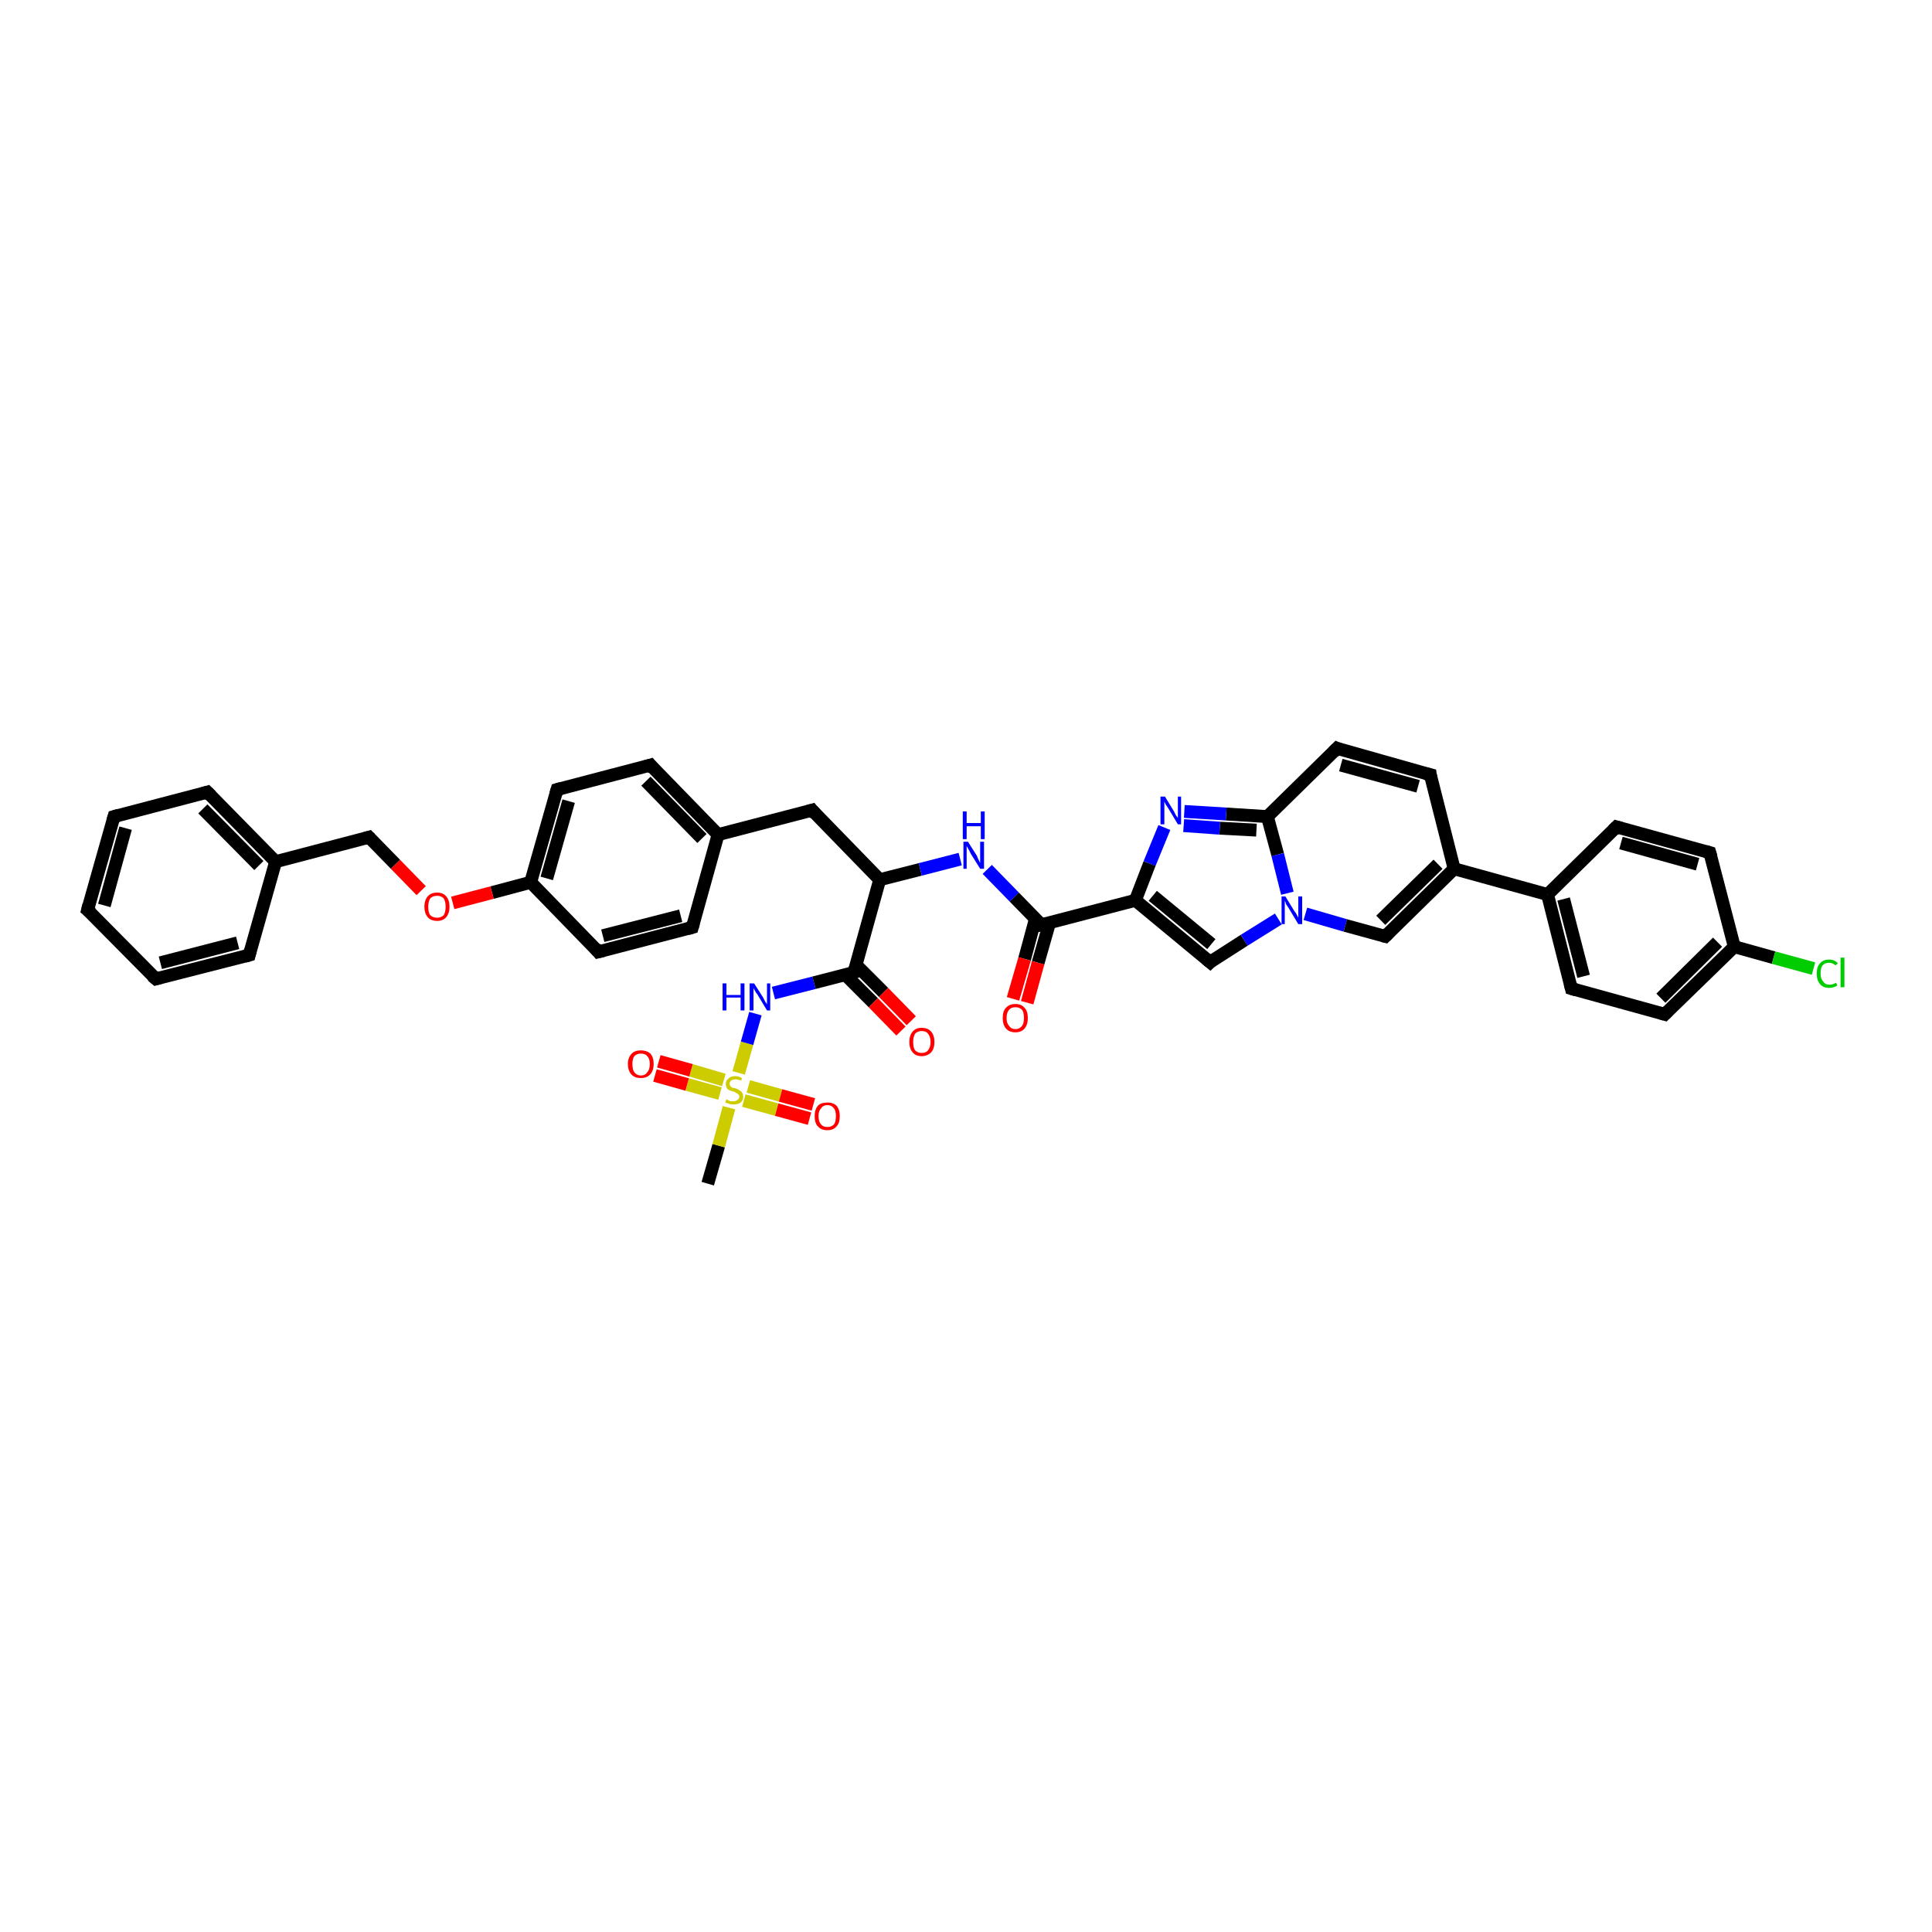 <?xml version='1.0' encoding='iso-8859-1'?>
<svg version='1.1' baseProfile='full'
              xmlns='http://www.w3.org/2000/svg'
                      xmlns:rdkit='http://www.rdkit.org/xml'
                      xmlns:xlink='http://www.w3.org/1999/xlink'
                  xml:space='preserve'
width='300px' height='300px' viewBox='0 0 300 300'>
<!-- END OF HEADER -->
<rect style='opacity:1.0;fill:#FFFFFF;stroke:none' width='300.0' height='300.0' x='0.0' y='0.0'> </rect>
<path class='bond-0 atom-0 atom-1' d='M 109.9,183.8 L 111.6,177.9' style='fill:none;fill-rule:evenodd;stroke:#000000;stroke-width:2.0px;stroke-linecap:butt;stroke-linejoin:miter;stroke-opacity:1' />
<path class='bond-0 atom-0 atom-1' d='M 111.6,177.9 L 113.2,172.0' style='fill:none;fill-rule:evenodd;stroke:#CCCC00;stroke-width:2.0px;stroke-linecap:butt;stroke-linejoin:miter;stroke-opacity:1' />
<path class='bond-1 atom-1 atom-2' d='M 115.5,170.9 L 120.6,172.3' style='fill:none;fill-rule:evenodd;stroke:#CCCC00;stroke-width:2.0px;stroke-linecap:butt;stroke-linejoin:miter;stroke-opacity:1' />
<path class='bond-1 atom-1 atom-2' d='M 120.6,172.3 L 125.7,173.7' style='fill:none;fill-rule:evenodd;stroke:#FF0000;stroke-width:2.0px;stroke-linecap:butt;stroke-linejoin:miter;stroke-opacity:1' />
<path class='bond-1 atom-1 atom-2' d='M 116.2,168.7 L 121.2,170.1' style='fill:none;fill-rule:evenodd;stroke:#CCCC00;stroke-width:2.0px;stroke-linecap:butt;stroke-linejoin:miter;stroke-opacity:1' />
<path class='bond-1 atom-1 atom-2' d='M 121.2,170.1 L 126.3,171.5' style='fill:none;fill-rule:evenodd;stroke:#FF0000;stroke-width:2.0px;stroke-linecap:butt;stroke-linejoin:miter;stroke-opacity:1' />
<path class='bond-2 atom-1 atom-3' d='M 112.4,167.7 L 107.3,166.2' style='fill:none;fill-rule:evenodd;stroke:#CCCC00;stroke-width:2.0px;stroke-linecap:butt;stroke-linejoin:miter;stroke-opacity:1' />
<path class='bond-2 atom-1 atom-3' d='M 107.3,166.2 L 102.3,164.8' style='fill:none;fill-rule:evenodd;stroke:#FF0000;stroke-width:2.0px;stroke-linecap:butt;stroke-linejoin:miter;stroke-opacity:1' />
<path class='bond-2 atom-1 atom-3' d='M 111.8,169.8 L 106.7,168.4' style='fill:none;fill-rule:evenodd;stroke:#CCCC00;stroke-width:2.0px;stroke-linecap:butt;stroke-linejoin:miter;stroke-opacity:1' />
<path class='bond-2 atom-1 atom-3' d='M 106.7,168.4 L 101.7,167.0' style='fill:none;fill-rule:evenodd;stroke:#FF0000;stroke-width:2.0px;stroke-linecap:butt;stroke-linejoin:miter;stroke-opacity:1' />
<path class='bond-3 atom-1 atom-4' d='M 114.7,166.6 L 116.0,162.0' style='fill:none;fill-rule:evenodd;stroke:#CCCC00;stroke-width:2.0px;stroke-linecap:butt;stroke-linejoin:miter;stroke-opacity:1' />
<path class='bond-3 atom-1 atom-4' d='M 116.0,162.0 L 117.3,157.4' style='fill:none;fill-rule:evenodd;stroke:#0000FF;stroke-width:2.0px;stroke-linecap:butt;stroke-linejoin:miter;stroke-opacity:1' />
<path class='bond-4 atom-4 atom-5' d='M 120.1,154.2 L 126.4,152.6' style='fill:none;fill-rule:evenodd;stroke:#0000FF;stroke-width:2.0px;stroke-linecap:butt;stroke-linejoin:miter;stroke-opacity:1' />
<path class='bond-4 atom-4 atom-5' d='M 126.4,152.6 L 132.6,151.0' style='fill:none;fill-rule:evenodd;stroke:#000000;stroke-width:2.0px;stroke-linecap:butt;stroke-linejoin:miter;stroke-opacity:1' />
<path class='bond-5 atom-5 atom-6' d='M 131.3,151.4 L 135.6,155.7' style='fill:none;fill-rule:evenodd;stroke:#000000;stroke-width:2.0px;stroke-linecap:butt;stroke-linejoin:miter;stroke-opacity:1' />
<path class='bond-5 atom-5 atom-6' d='M 135.6,155.7 L 139.9,160.1' style='fill:none;fill-rule:evenodd;stroke:#FF0000;stroke-width:2.0px;stroke-linecap:butt;stroke-linejoin:miter;stroke-opacity:1' />
<path class='bond-5 atom-5 atom-6' d='M 132.9,149.8 L 137.2,154.1' style='fill:none;fill-rule:evenodd;stroke:#000000;stroke-width:2.0px;stroke-linecap:butt;stroke-linejoin:miter;stroke-opacity:1' />
<path class='bond-5 atom-5 atom-6' d='M 137.2,154.1 L 141.5,158.5' style='fill:none;fill-rule:evenodd;stroke:#FF0000;stroke-width:2.0px;stroke-linecap:butt;stroke-linejoin:miter;stroke-opacity:1' />
<path class='bond-6 atom-5 atom-7' d='M 132.6,151.0 L 136.6,136.6' style='fill:none;fill-rule:evenodd;stroke:#000000;stroke-width:2.0px;stroke-linecap:butt;stroke-linejoin:miter;stroke-opacity:1' />
<path class='bond-7 atom-7 atom-8' d='M 136.6,136.6 L 126.1,125.8' style='fill:none;fill-rule:evenodd;stroke:#000000;stroke-width:2.0px;stroke-linecap:butt;stroke-linejoin:miter;stroke-opacity:1' />
<path class='bond-8 atom-8 atom-9' d='M 126.1,125.8 L 111.5,129.6' style='fill:none;fill-rule:evenodd;stroke:#000000;stroke-width:2.0px;stroke-linecap:butt;stroke-linejoin:miter;stroke-opacity:1' />
<path class='bond-9 atom-9 atom-10' d='M 111.5,129.6 L 101.0,118.8' style='fill:none;fill-rule:evenodd;stroke:#000000;stroke-width:2.0px;stroke-linecap:butt;stroke-linejoin:miter;stroke-opacity:1' />
<path class='bond-9 atom-9 atom-10' d='M 109.0,130.2 L 100.3,121.3' style='fill:none;fill-rule:evenodd;stroke:#000000;stroke-width:2.0px;stroke-linecap:butt;stroke-linejoin:miter;stroke-opacity:1' />
<path class='bond-10 atom-10 atom-11' d='M 101.0,118.8 L 86.5,122.6' style='fill:none;fill-rule:evenodd;stroke:#000000;stroke-width:2.0px;stroke-linecap:butt;stroke-linejoin:miter;stroke-opacity:1' />
<path class='bond-11 atom-11 atom-12' d='M 86.5,122.6 L 82.4,137.0' style='fill:none;fill-rule:evenodd;stroke:#000000;stroke-width:2.0px;stroke-linecap:butt;stroke-linejoin:miter;stroke-opacity:1' />
<path class='bond-11 atom-11 atom-12' d='M 88.3,124.4 L 84.9,136.4' style='fill:none;fill-rule:evenodd;stroke:#000000;stroke-width:2.0px;stroke-linecap:butt;stroke-linejoin:miter;stroke-opacity:1' />
<path class='bond-12 atom-12 atom-13' d='M 82.4,137.0 L 76.4,138.6' style='fill:none;fill-rule:evenodd;stroke:#000000;stroke-width:2.0px;stroke-linecap:butt;stroke-linejoin:miter;stroke-opacity:1' />
<path class='bond-12 atom-12 atom-13' d='M 76.4,138.6 L 70.3,140.2' style='fill:none;fill-rule:evenodd;stroke:#FF0000;stroke-width:2.0px;stroke-linecap:butt;stroke-linejoin:miter;stroke-opacity:1' />
<path class='bond-13 atom-13 atom-14' d='M 65.4,138.3 L 61.4,134.2' style='fill:none;fill-rule:evenodd;stroke:#FF0000;stroke-width:2.0px;stroke-linecap:butt;stroke-linejoin:miter;stroke-opacity:1' />
<path class='bond-13 atom-13 atom-14' d='M 61.4,134.2 L 57.3,130.0' style='fill:none;fill-rule:evenodd;stroke:#000000;stroke-width:2.0px;stroke-linecap:butt;stroke-linejoin:miter;stroke-opacity:1' />
<path class='bond-14 atom-14 atom-15' d='M 57.3,130.0 L 42.8,133.8' style='fill:none;fill-rule:evenodd;stroke:#000000;stroke-width:2.0px;stroke-linecap:butt;stroke-linejoin:miter;stroke-opacity:1' />
<path class='bond-15 atom-15 atom-16' d='M 42.8,133.8 L 32.2,123.0' style='fill:none;fill-rule:evenodd;stroke:#000000;stroke-width:2.0px;stroke-linecap:butt;stroke-linejoin:miter;stroke-opacity:1' />
<path class='bond-15 atom-15 atom-16' d='M 40.2,134.4 L 31.5,125.6' style='fill:none;fill-rule:evenodd;stroke:#000000;stroke-width:2.0px;stroke-linecap:butt;stroke-linejoin:miter;stroke-opacity:1' />
<path class='bond-16 atom-16 atom-17' d='M 32.2,123.0 L 17.7,126.8' style='fill:none;fill-rule:evenodd;stroke:#000000;stroke-width:2.0px;stroke-linecap:butt;stroke-linejoin:miter;stroke-opacity:1' />
<path class='bond-17 atom-17 atom-18' d='M 17.7,126.8 L 13.6,141.3' style='fill:none;fill-rule:evenodd;stroke:#000000;stroke-width:2.0px;stroke-linecap:butt;stroke-linejoin:miter;stroke-opacity:1' />
<path class='bond-17 atom-17 atom-18' d='M 19.5,128.6 L 16.2,140.6' style='fill:none;fill-rule:evenodd;stroke:#000000;stroke-width:2.0px;stroke-linecap:butt;stroke-linejoin:miter;stroke-opacity:1' />
<path class='bond-18 atom-18 atom-19' d='M 13.6,141.3 L 24.2,152.0' style='fill:none;fill-rule:evenodd;stroke:#000000;stroke-width:2.0px;stroke-linecap:butt;stroke-linejoin:miter;stroke-opacity:1' />
<path class='bond-19 atom-19 atom-20' d='M 24.2,152.0 L 38.7,148.3' style='fill:none;fill-rule:evenodd;stroke:#000000;stroke-width:2.0px;stroke-linecap:butt;stroke-linejoin:miter;stroke-opacity:1' />
<path class='bond-19 atom-19 atom-20' d='M 24.9,149.5 L 36.9,146.4' style='fill:none;fill-rule:evenodd;stroke:#000000;stroke-width:2.0px;stroke-linecap:butt;stroke-linejoin:miter;stroke-opacity:1' />
<path class='bond-20 atom-12 atom-21' d='M 82.4,137.0 L 92.9,147.8' style='fill:none;fill-rule:evenodd;stroke:#000000;stroke-width:2.0px;stroke-linecap:butt;stroke-linejoin:miter;stroke-opacity:1' />
<path class='bond-21 atom-21 atom-22' d='M 92.9,147.8 L 107.5,144.0' style='fill:none;fill-rule:evenodd;stroke:#000000;stroke-width:2.0px;stroke-linecap:butt;stroke-linejoin:miter;stroke-opacity:1' />
<path class='bond-21 atom-21 atom-22' d='M 93.6,145.3 L 105.7,142.2' style='fill:none;fill-rule:evenodd;stroke:#000000;stroke-width:2.0px;stroke-linecap:butt;stroke-linejoin:miter;stroke-opacity:1' />
<path class='bond-22 atom-7 atom-23' d='M 136.6,136.6 L 142.9,135.0' style='fill:none;fill-rule:evenodd;stroke:#000000;stroke-width:2.0px;stroke-linecap:butt;stroke-linejoin:miter;stroke-opacity:1' />
<path class='bond-22 atom-7 atom-23' d='M 142.9,135.0 L 149.1,133.4' style='fill:none;fill-rule:evenodd;stroke:#0000FF;stroke-width:2.0px;stroke-linecap:butt;stroke-linejoin:miter;stroke-opacity:1' />
<path class='bond-23 atom-23 atom-24' d='M 153.3,135.0 L 157.5,139.3' style='fill:none;fill-rule:evenodd;stroke:#0000FF;stroke-width:2.0px;stroke-linecap:butt;stroke-linejoin:miter;stroke-opacity:1' />
<path class='bond-23 atom-23 atom-24' d='M 157.5,139.3 L 161.7,143.6' style='fill:none;fill-rule:evenodd;stroke:#000000;stroke-width:2.0px;stroke-linecap:butt;stroke-linejoin:miter;stroke-opacity:1' />
<path class='bond-24 atom-24 atom-25' d='M 160.8,142.6 L 159.1,148.9' style='fill:none;fill-rule:evenodd;stroke:#000000;stroke-width:2.0px;stroke-linecap:butt;stroke-linejoin:miter;stroke-opacity:1' />
<path class='bond-24 atom-24 atom-25' d='M 159.1,148.9 L 157.3,155.1' style='fill:none;fill-rule:evenodd;stroke:#FF0000;stroke-width:2.0px;stroke-linecap:butt;stroke-linejoin:miter;stroke-opacity:1' />
<path class='bond-24 atom-24 atom-25' d='M 163.0,143.2 L 161.2,149.5' style='fill:none;fill-rule:evenodd;stroke:#000000;stroke-width:2.0px;stroke-linecap:butt;stroke-linejoin:miter;stroke-opacity:1' />
<path class='bond-24 atom-24 atom-25' d='M 161.2,149.5 L 159.5,155.7' style='fill:none;fill-rule:evenodd;stroke:#FF0000;stroke-width:2.0px;stroke-linecap:butt;stroke-linejoin:miter;stroke-opacity:1' />
<path class='bond-25 atom-24 atom-26' d='M 161.7,143.6 L 176.3,139.8' style='fill:none;fill-rule:evenodd;stroke:#000000;stroke-width:2.0px;stroke-linecap:butt;stroke-linejoin:miter;stroke-opacity:1' />
<path class='bond-26 atom-26 atom-27' d='M 176.3,139.8 L 187.9,149.4' style='fill:none;fill-rule:evenodd;stroke:#000000;stroke-width:2.0px;stroke-linecap:butt;stroke-linejoin:miter;stroke-opacity:1' />
<path class='bond-26 atom-26 atom-27' d='M 179.0,139.1 L 188.1,146.6' style='fill:none;fill-rule:evenodd;stroke:#000000;stroke-width:2.0px;stroke-linecap:butt;stroke-linejoin:miter;stroke-opacity:1' />
<path class='bond-27 atom-27 atom-28' d='M 187.9,149.4 L 193.2,146.0' style='fill:none;fill-rule:evenodd;stroke:#000000;stroke-width:2.0px;stroke-linecap:butt;stroke-linejoin:miter;stroke-opacity:1' />
<path class='bond-27 atom-27 atom-28' d='M 193.2,146.0 L 198.5,142.7' style='fill:none;fill-rule:evenodd;stroke:#0000FF;stroke-width:2.0px;stroke-linecap:butt;stroke-linejoin:miter;stroke-opacity:1' />
<path class='bond-28 atom-28 atom-29' d='M 202.7,141.9 L 208.9,143.7' style='fill:none;fill-rule:evenodd;stroke:#0000FF;stroke-width:2.0px;stroke-linecap:butt;stroke-linejoin:miter;stroke-opacity:1' />
<path class='bond-28 atom-28 atom-29' d='M 208.9,143.7 L 215.1,145.4' style='fill:none;fill-rule:evenodd;stroke:#000000;stroke-width:2.0px;stroke-linecap:butt;stroke-linejoin:miter;stroke-opacity:1' />
<path class='bond-29 atom-29 atom-30' d='M 215.1,145.4 L 225.8,134.9' style='fill:none;fill-rule:evenodd;stroke:#000000;stroke-width:2.0px;stroke-linecap:butt;stroke-linejoin:miter;stroke-opacity:1' />
<path class='bond-29 atom-29 atom-30' d='M 214.4,142.9 L 223.3,134.2' style='fill:none;fill-rule:evenodd;stroke:#000000;stroke-width:2.0px;stroke-linecap:butt;stroke-linejoin:miter;stroke-opacity:1' />
<path class='bond-30 atom-30 atom-31' d='M 225.8,134.9 L 240.3,138.9' style='fill:none;fill-rule:evenodd;stroke:#000000;stroke-width:2.0px;stroke-linecap:butt;stroke-linejoin:miter;stroke-opacity:1' />
<path class='bond-31 atom-31 atom-32' d='M 240.3,138.9 L 244.0,153.5' style='fill:none;fill-rule:evenodd;stroke:#000000;stroke-width:2.0px;stroke-linecap:butt;stroke-linejoin:miter;stroke-opacity:1' />
<path class='bond-31 atom-31 atom-32' d='M 242.8,139.6 L 245.9,151.6' style='fill:none;fill-rule:evenodd;stroke:#000000;stroke-width:2.0px;stroke-linecap:butt;stroke-linejoin:miter;stroke-opacity:1' />
<path class='bond-32 atom-32 atom-33' d='M 244.0,153.5 L 258.5,157.5' style='fill:none;fill-rule:evenodd;stroke:#000000;stroke-width:2.0px;stroke-linecap:butt;stroke-linejoin:miter;stroke-opacity:1' />
<path class='bond-33 atom-33 atom-34' d='M 258.5,157.5 L 269.3,147.0' style='fill:none;fill-rule:evenodd;stroke:#000000;stroke-width:2.0px;stroke-linecap:butt;stroke-linejoin:miter;stroke-opacity:1' />
<path class='bond-33 atom-33 atom-34' d='M 257.9,155.0 L 266.7,146.3' style='fill:none;fill-rule:evenodd;stroke:#000000;stroke-width:2.0px;stroke-linecap:butt;stroke-linejoin:miter;stroke-opacity:1' />
<path class='bond-34 atom-34 atom-35' d='M 269.3,147.0 L 275.4,148.7' style='fill:none;fill-rule:evenodd;stroke:#000000;stroke-width:2.0px;stroke-linecap:butt;stroke-linejoin:miter;stroke-opacity:1' />
<path class='bond-34 atom-34 atom-35' d='M 275.4,148.7 L 281.6,150.4' style='fill:none;fill-rule:evenodd;stroke:#00CC00;stroke-width:2.0px;stroke-linecap:butt;stroke-linejoin:miter;stroke-opacity:1' />
<path class='bond-35 atom-34 atom-36' d='M 269.3,147.0 L 265.5,132.4' style='fill:none;fill-rule:evenodd;stroke:#000000;stroke-width:2.0px;stroke-linecap:butt;stroke-linejoin:miter;stroke-opacity:1' />
<path class='bond-36 atom-36 atom-37' d='M 265.5,132.4 L 251.0,128.4' style='fill:none;fill-rule:evenodd;stroke:#000000;stroke-width:2.0px;stroke-linecap:butt;stroke-linejoin:miter;stroke-opacity:1' />
<path class='bond-36 atom-36 atom-37' d='M 263.6,134.2 L 251.7,130.9' style='fill:none;fill-rule:evenodd;stroke:#000000;stroke-width:2.0px;stroke-linecap:butt;stroke-linejoin:miter;stroke-opacity:1' />
<path class='bond-37 atom-30 atom-38' d='M 225.8,134.9 L 222.1,120.3' style='fill:none;fill-rule:evenodd;stroke:#000000;stroke-width:2.0px;stroke-linecap:butt;stroke-linejoin:miter;stroke-opacity:1' />
<path class='bond-38 atom-38 atom-39' d='M 222.1,120.3 L 207.6,116.2' style='fill:none;fill-rule:evenodd;stroke:#000000;stroke-width:2.0px;stroke-linecap:butt;stroke-linejoin:miter;stroke-opacity:1' />
<path class='bond-38 atom-38 atom-39' d='M 220.2,122.1 L 208.2,118.8' style='fill:none;fill-rule:evenodd;stroke:#000000;stroke-width:2.0px;stroke-linecap:butt;stroke-linejoin:miter;stroke-opacity:1' />
<path class='bond-39 atom-39 atom-40' d='M 207.6,116.2 L 196.8,126.8' style='fill:none;fill-rule:evenodd;stroke:#000000;stroke-width:2.0px;stroke-linecap:butt;stroke-linejoin:miter;stroke-opacity:1' />
<path class='bond-40 atom-40 atom-41' d='M 196.8,126.8 L 190.4,126.4' style='fill:none;fill-rule:evenodd;stroke:#000000;stroke-width:2.0px;stroke-linecap:butt;stroke-linejoin:miter;stroke-opacity:1' />
<path class='bond-40 atom-40 atom-41' d='M 190.4,126.4 L 183.9,126.0' style='fill:none;fill-rule:evenodd;stroke:#0000FF;stroke-width:2.0px;stroke-linecap:butt;stroke-linejoin:miter;stroke-opacity:1' />
<path class='bond-40 atom-40 atom-41' d='M 195.1,128.9 L 189.4,128.6' style='fill:none;fill-rule:evenodd;stroke:#000000;stroke-width:2.0px;stroke-linecap:butt;stroke-linejoin:miter;stroke-opacity:1' />
<path class='bond-40 atom-40 atom-41' d='M 189.4,128.6 L 183.8,128.2' style='fill:none;fill-rule:evenodd;stroke:#0000FF;stroke-width:2.0px;stroke-linecap:butt;stroke-linejoin:miter;stroke-opacity:1' />
<path class='bond-41 atom-22 atom-9' d='M 107.5,144.0 L 111.5,129.6' style='fill:none;fill-rule:evenodd;stroke:#000000;stroke-width:2.0px;stroke-linecap:butt;stroke-linejoin:miter;stroke-opacity:1' />
<path class='bond-42 atom-41 atom-26' d='M 180.8,128.5 L 178.5,134.1' style='fill:none;fill-rule:evenodd;stroke:#0000FF;stroke-width:2.0px;stroke-linecap:butt;stroke-linejoin:miter;stroke-opacity:1' />
<path class='bond-42 atom-41 atom-26' d='M 178.5,134.1 L 176.3,139.8' style='fill:none;fill-rule:evenodd;stroke:#000000;stroke-width:2.0px;stroke-linecap:butt;stroke-linejoin:miter;stroke-opacity:1' />
<path class='bond-43 atom-20 atom-15' d='M 38.7,148.3 L 42.8,133.8' style='fill:none;fill-rule:evenodd;stroke:#000000;stroke-width:2.0px;stroke-linecap:butt;stroke-linejoin:miter;stroke-opacity:1' />
<path class='bond-44 atom-40 atom-28' d='M 196.8,126.8 L 198.4,132.7' style='fill:none;fill-rule:evenodd;stroke:#000000;stroke-width:2.0px;stroke-linecap:butt;stroke-linejoin:miter;stroke-opacity:1' />
<path class='bond-44 atom-40 atom-28' d='M 198.4,132.7 L 199.9,138.7' style='fill:none;fill-rule:evenodd;stroke:#0000FF;stroke-width:2.0px;stroke-linecap:butt;stroke-linejoin:miter;stroke-opacity:1' />
<path class='bond-45 atom-37 atom-31' d='M 251.0,128.4 L 240.3,138.9' style='fill:none;fill-rule:evenodd;stroke:#000000;stroke-width:2.0px;stroke-linecap:butt;stroke-linejoin:miter;stroke-opacity:1' />
<path d='M 132.3,151.1 L 132.6,151.0 L 132.8,150.3' style='fill:none;stroke:#000000;stroke-width:2.0px;stroke-linecap:butt;stroke-linejoin:miter;stroke-opacity:1;' />
<path d='M 126.6,126.4 L 126.1,125.8 L 125.4,126.0' style='fill:none;stroke:#000000;stroke-width:2.0px;stroke-linecap:butt;stroke-linejoin:miter;stroke-opacity:1;' />
<path d='M 101.5,119.4 L 101.0,118.8 L 100.3,119.0' style='fill:none;stroke:#000000;stroke-width:2.0px;stroke-linecap:butt;stroke-linejoin:miter;stroke-opacity:1;' />
<path d='M 87.2,122.4 L 86.5,122.6 L 86.3,123.3' style='fill:none;stroke:#000000;stroke-width:2.0px;stroke-linecap:butt;stroke-linejoin:miter;stroke-opacity:1;' />
<path d='M 57.5,130.2 L 57.3,130.0 L 56.6,130.2' style='fill:none;stroke:#000000;stroke-width:2.0px;stroke-linecap:butt;stroke-linejoin:miter;stroke-opacity:1;' />
<path d='M 32.8,123.6 L 32.2,123.0 L 31.5,123.2' style='fill:none;stroke:#000000;stroke-width:2.0px;stroke-linecap:butt;stroke-linejoin:miter;stroke-opacity:1;' />
<path d='M 18.4,126.6 L 17.7,126.8 L 17.5,127.5' style='fill:none;stroke:#000000;stroke-width:2.0px;stroke-linecap:butt;stroke-linejoin:miter;stroke-opacity:1;' />
<path d='M 13.8,140.5 L 13.6,141.3 L 14.2,141.8' style='fill:none;stroke:#000000;stroke-width:2.0px;stroke-linecap:butt;stroke-linejoin:miter;stroke-opacity:1;' />
<path d='M 23.6,151.5 L 24.2,152.0 L 24.9,151.8' style='fill:none;stroke:#000000;stroke-width:2.0px;stroke-linecap:butt;stroke-linejoin:miter;stroke-opacity:1;' />
<path d='M 38.0,148.5 L 38.7,148.3 L 38.9,147.5' style='fill:none;stroke:#000000;stroke-width:2.0px;stroke-linecap:butt;stroke-linejoin:miter;stroke-opacity:1;' />
<path d='M 92.4,147.2 L 92.9,147.8 L 93.7,147.6' style='fill:none;stroke:#000000;stroke-width:2.0px;stroke-linecap:butt;stroke-linejoin:miter;stroke-opacity:1;' />
<path d='M 106.8,144.2 L 107.5,144.0 L 107.7,143.3' style='fill:none;stroke:#000000;stroke-width:2.0px;stroke-linecap:butt;stroke-linejoin:miter;stroke-opacity:1;' />
<path d='M 161.5,143.3 L 161.7,143.6 L 162.5,143.4' style='fill:none;stroke:#000000;stroke-width:2.0px;stroke-linecap:butt;stroke-linejoin:miter;stroke-opacity:1;' />
<path d='M 187.3,148.9 L 187.9,149.4 L 188.1,149.2' style='fill:none;stroke:#000000;stroke-width:2.0px;stroke-linecap:butt;stroke-linejoin:miter;stroke-opacity:1;' />
<path d='M 214.7,145.3 L 215.1,145.4 L 215.6,144.9' style='fill:none;stroke:#000000;stroke-width:2.0px;stroke-linecap:butt;stroke-linejoin:miter;stroke-opacity:1;' />
<path d='M 243.8,152.7 L 244.0,153.5 L 244.7,153.7' style='fill:none;stroke:#000000;stroke-width:2.0px;stroke-linecap:butt;stroke-linejoin:miter;stroke-opacity:1;' />
<path d='M 257.8,157.3 L 258.5,157.5 L 259.0,157.0' style='fill:none;stroke:#000000;stroke-width:2.0px;stroke-linecap:butt;stroke-linejoin:miter;stroke-opacity:1;' />
<path d='M 265.7,133.1 L 265.5,132.4 L 264.8,132.2' style='fill:none;stroke:#000000;stroke-width:2.0px;stroke-linecap:butt;stroke-linejoin:miter;stroke-opacity:1;' />
<path d='M 251.7,128.6 L 251.0,128.4 L 250.5,128.9' style='fill:none;stroke:#000000;stroke-width:2.0px;stroke-linecap:butt;stroke-linejoin:miter;stroke-opacity:1;' />
<path d='M 222.2,121.0 L 222.1,120.3 L 221.3,120.1' style='fill:none;stroke:#000000;stroke-width:2.0px;stroke-linecap:butt;stroke-linejoin:miter;stroke-opacity:1;' />
<path d='M 208.3,116.5 L 207.6,116.2 L 207.0,116.8' style='fill:none;stroke:#000000;stroke-width:2.0px;stroke-linecap:butt;stroke-linejoin:miter;stroke-opacity:1;' />
<path class='atom-1' d='M 112.8 170.7
Q 112.8 170.7, 113.0 170.8
Q 113.2 170.9, 113.4 171.0
Q 113.7 171.0, 113.9 171.0
Q 114.3 171.0, 114.5 170.8
Q 114.8 170.6, 114.8 170.3
Q 114.8 170.0, 114.6 169.9
Q 114.5 169.8, 114.3 169.7
Q 114.2 169.6, 113.9 169.5
Q 113.5 169.4, 113.3 169.3
Q 113.0 169.2, 112.9 169.0
Q 112.7 168.7, 112.7 168.3
Q 112.7 167.8, 113.1 167.5
Q 113.4 167.1, 114.2 167.1
Q 114.7 167.1, 115.2 167.4
L 115.1 167.8
Q 114.6 167.6, 114.2 167.6
Q 113.8 167.6, 113.5 167.8
Q 113.3 168.0, 113.3 168.3
Q 113.3 168.5, 113.4 168.6
Q 113.5 168.8, 113.7 168.9
Q 113.9 168.9, 114.2 169.0
Q 114.6 169.1, 114.8 169.3
Q 115.0 169.4, 115.2 169.6
Q 115.4 169.9, 115.4 170.3
Q 115.4 170.9, 115.0 171.2
Q 114.6 171.5, 113.9 171.5
Q 113.5 171.5, 113.2 171.4
Q 113.0 171.3, 112.6 171.2
L 112.8 170.7
' fill='#CCCC00'/>
<path class='atom-2' d='M 126.5 173.3
Q 126.5 172.3, 127.0 171.7
Q 127.5 171.2, 128.5 171.2
Q 129.4 171.2, 129.9 171.7
Q 130.4 172.3, 130.4 173.3
Q 130.4 174.4, 129.9 174.9
Q 129.4 175.5, 128.5 175.5
Q 127.5 175.5, 127.0 174.9
Q 126.5 174.4, 126.5 173.3
M 128.5 175.0
Q 129.1 175.0, 129.5 174.6
Q 129.8 174.2, 129.8 173.3
Q 129.8 172.5, 129.5 172.1
Q 129.1 171.6, 128.5 171.6
Q 127.8 171.6, 127.5 172.1
Q 127.1 172.5, 127.1 173.3
Q 127.1 174.2, 127.5 174.6
Q 127.8 175.0, 128.5 175.0
' fill='#FF0000'/>
<path class='atom-3' d='M 97.5 165.2
Q 97.5 164.2, 98.1 163.6
Q 98.6 163.1, 99.5 163.1
Q 100.4 163.1, 101.0 163.6
Q 101.5 164.2, 101.5 165.2
Q 101.5 166.3, 100.9 166.9
Q 100.4 167.4, 99.5 167.4
Q 98.6 167.4, 98.1 166.9
Q 97.5 166.3, 97.5 165.2
M 99.5 167.0
Q 100.2 167.0, 100.5 166.5
Q 100.9 166.1, 100.9 165.2
Q 100.9 164.4, 100.5 164.0
Q 100.2 163.6, 99.5 163.6
Q 98.9 163.6, 98.5 164.0
Q 98.2 164.4, 98.2 165.2
Q 98.2 166.1, 98.5 166.5
Q 98.9 167.0, 99.5 167.0
' fill='#FF0000'/>
<path class='atom-4' d='M 112.2 152.7
L 112.8 152.7
L 112.8 154.5
L 115.0 154.5
L 115.0 152.7
L 115.6 152.7
L 115.6 156.9
L 115.0 156.9
L 115.0 154.9
L 112.8 154.9
L 112.8 156.9
L 112.2 156.9
L 112.2 152.7
' fill='#0000FF'/>
<path class='atom-4' d='M 117.1 152.7
L 118.5 154.9
Q 118.6 155.1, 118.8 155.5
Q 119.1 155.9, 119.1 156.0
L 119.1 152.7
L 119.6 152.7
L 119.6 156.9
L 119.1 156.9
L 117.6 154.4
Q 117.4 154.2, 117.2 153.8
Q 117.0 153.5, 117.0 153.4
L 117.0 156.9
L 116.4 156.9
L 116.4 152.7
L 117.1 152.7
' fill='#0000FF'/>
<path class='atom-6' d='M 141.2 161.8
Q 141.2 160.8, 141.7 160.2
Q 142.2 159.6, 143.1 159.6
Q 144.1 159.6, 144.6 160.2
Q 145.1 160.8, 145.1 161.8
Q 145.1 162.8, 144.6 163.4
Q 144.0 164.0, 143.1 164.0
Q 142.2 164.0, 141.7 163.4
Q 141.2 162.8, 141.2 161.8
M 143.1 163.5
Q 143.8 163.5, 144.1 163.1
Q 144.5 162.6, 144.5 161.8
Q 144.5 161.0, 144.1 160.5
Q 143.8 160.1, 143.1 160.1
Q 142.5 160.1, 142.1 160.5
Q 141.8 161.0, 141.8 161.8
Q 141.8 162.7, 142.1 163.1
Q 142.5 163.5, 143.1 163.5
' fill='#FF0000'/>
<path class='atom-13' d='M 65.9 140.8
Q 65.9 139.8, 66.4 139.2
Q 66.9 138.6, 67.9 138.6
Q 68.8 138.6, 69.3 139.2
Q 69.8 139.8, 69.8 140.8
Q 69.8 141.8, 69.3 142.4
Q 68.8 143.0, 67.9 143.0
Q 66.9 143.0, 66.4 142.4
Q 65.9 141.8, 65.9 140.8
M 67.9 142.5
Q 68.5 142.5, 68.9 142.1
Q 69.2 141.6, 69.2 140.8
Q 69.2 140.0, 68.9 139.5
Q 68.5 139.1, 67.9 139.1
Q 67.2 139.1, 66.8 139.5
Q 66.5 140.0, 66.5 140.8
Q 66.5 141.7, 66.8 142.1
Q 67.2 142.5, 67.9 142.5
' fill='#FF0000'/>
<path class='atom-23' d='M 150.3 130.7
L 151.7 132.9
Q 151.8 133.2, 152.0 133.6
Q 152.2 134.0, 152.2 134.0
L 152.2 130.7
L 152.8 130.7
L 152.8 134.9
L 152.2 134.9
L 150.7 132.5
Q 150.6 132.2, 150.4 131.9
Q 150.2 131.5, 150.1 131.4
L 150.1 134.9
L 149.6 134.9
L 149.6 130.7
L 150.3 130.7
' fill='#0000FF'/>
<path class='atom-23' d='M 149.5 126.0
L 150.1 126.0
L 150.1 127.8
L 152.3 127.8
L 152.3 126.0
L 152.9 126.0
L 152.9 130.3
L 152.3 130.3
L 152.3 128.3
L 150.1 128.3
L 150.1 130.3
L 149.5 130.3
L 149.5 126.0
' fill='#0000FF'/>
<path class='atom-25' d='M 155.7 158.1
Q 155.7 157.0, 156.2 156.5
Q 156.7 155.9, 157.7 155.9
Q 158.6 155.9, 159.1 156.5
Q 159.6 157.0, 159.6 158.1
Q 159.6 159.1, 159.1 159.7
Q 158.6 160.3, 157.7 160.3
Q 156.7 160.3, 156.2 159.7
Q 155.7 159.1, 155.7 158.1
M 157.7 159.8
Q 158.3 159.8, 158.7 159.3
Q 159.0 158.9, 159.0 158.1
Q 159.0 157.2, 158.7 156.8
Q 158.3 156.4, 157.7 156.4
Q 157.0 156.4, 156.7 156.8
Q 156.3 157.2, 156.3 158.1
Q 156.3 158.9, 156.7 159.3
Q 157.0 159.8, 157.7 159.8
' fill='#FF0000'/>
<path class='atom-28' d='M 199.6 139.2
L 201.0 141.5
Q 201.2 141.7, 201.4 142.1
Q 201.6 142.5, 201.6 142.5
L 201.6 139.2
L 202.2 139.2
L 202.2 143.5
L 201.6 143.5
L 200.1 141.0
Q 199.9 140.7, 199.7 140.4
Q 199.6 140.0, 199.5 139.9
L 199.5 143.5
L 199.0 143.5
L 199.0 139.2
L 199.6 139.2
' fill='#0000FF'/>
<path class='atom-35' d='M 282.1 151.2
Q 282.1 150.1, 282.6 149.6
Q 283.1 149.0, 284.0 149.0
Q 284.9 149.0, 285.4 149.6
L 285.0 149.9
Q 284.6 149.5, 284.0 149.5
Q 283.4 149.5, 283.0 149.9
Q 282.7 150.3, 282.7 151.2
Q 282.7 152.0, 283.1 152.4
Q 283.4 152.9, 284.1 152.9
Q 284.6 152.9, 285.1 152.6
L 285.3 153.0
Q 285.1 153.2, 284.7 153.3
Q 284.4 153.4, 284.0 153.4
Q 283.1 153.4, 282.6 152.8
Q 282.1 152.2, 282.1 151.2
' fill='#00CC00'/>
<path class='atom-35' d='M 285.8 148.7
L 286.4 148.7
L 286.4 153.3
L 285.8 153.3
L 285.8 148.7
' fill='#00CC00'/>
<path class='atom-41' d='M 180.9 123.7
L 182.3 126.0
Q 182.4 126.2, 182.6 126.6
Q 182.9 127.0, 182.9 127.0
L 182.9 123.7
L 183.4 123.7
L 183.4 128.0
L 182.9 128.0
L 181.4 125.5
Q 181.2 125.2, 181.0 124.9
Q 180.8 124.5, 180.8 124.4
L 180.8 128.0
L 180.2 128.0
L 180.2 123.7
L 180.9 123.7
' fill='#0000FF'/>
</svg>
